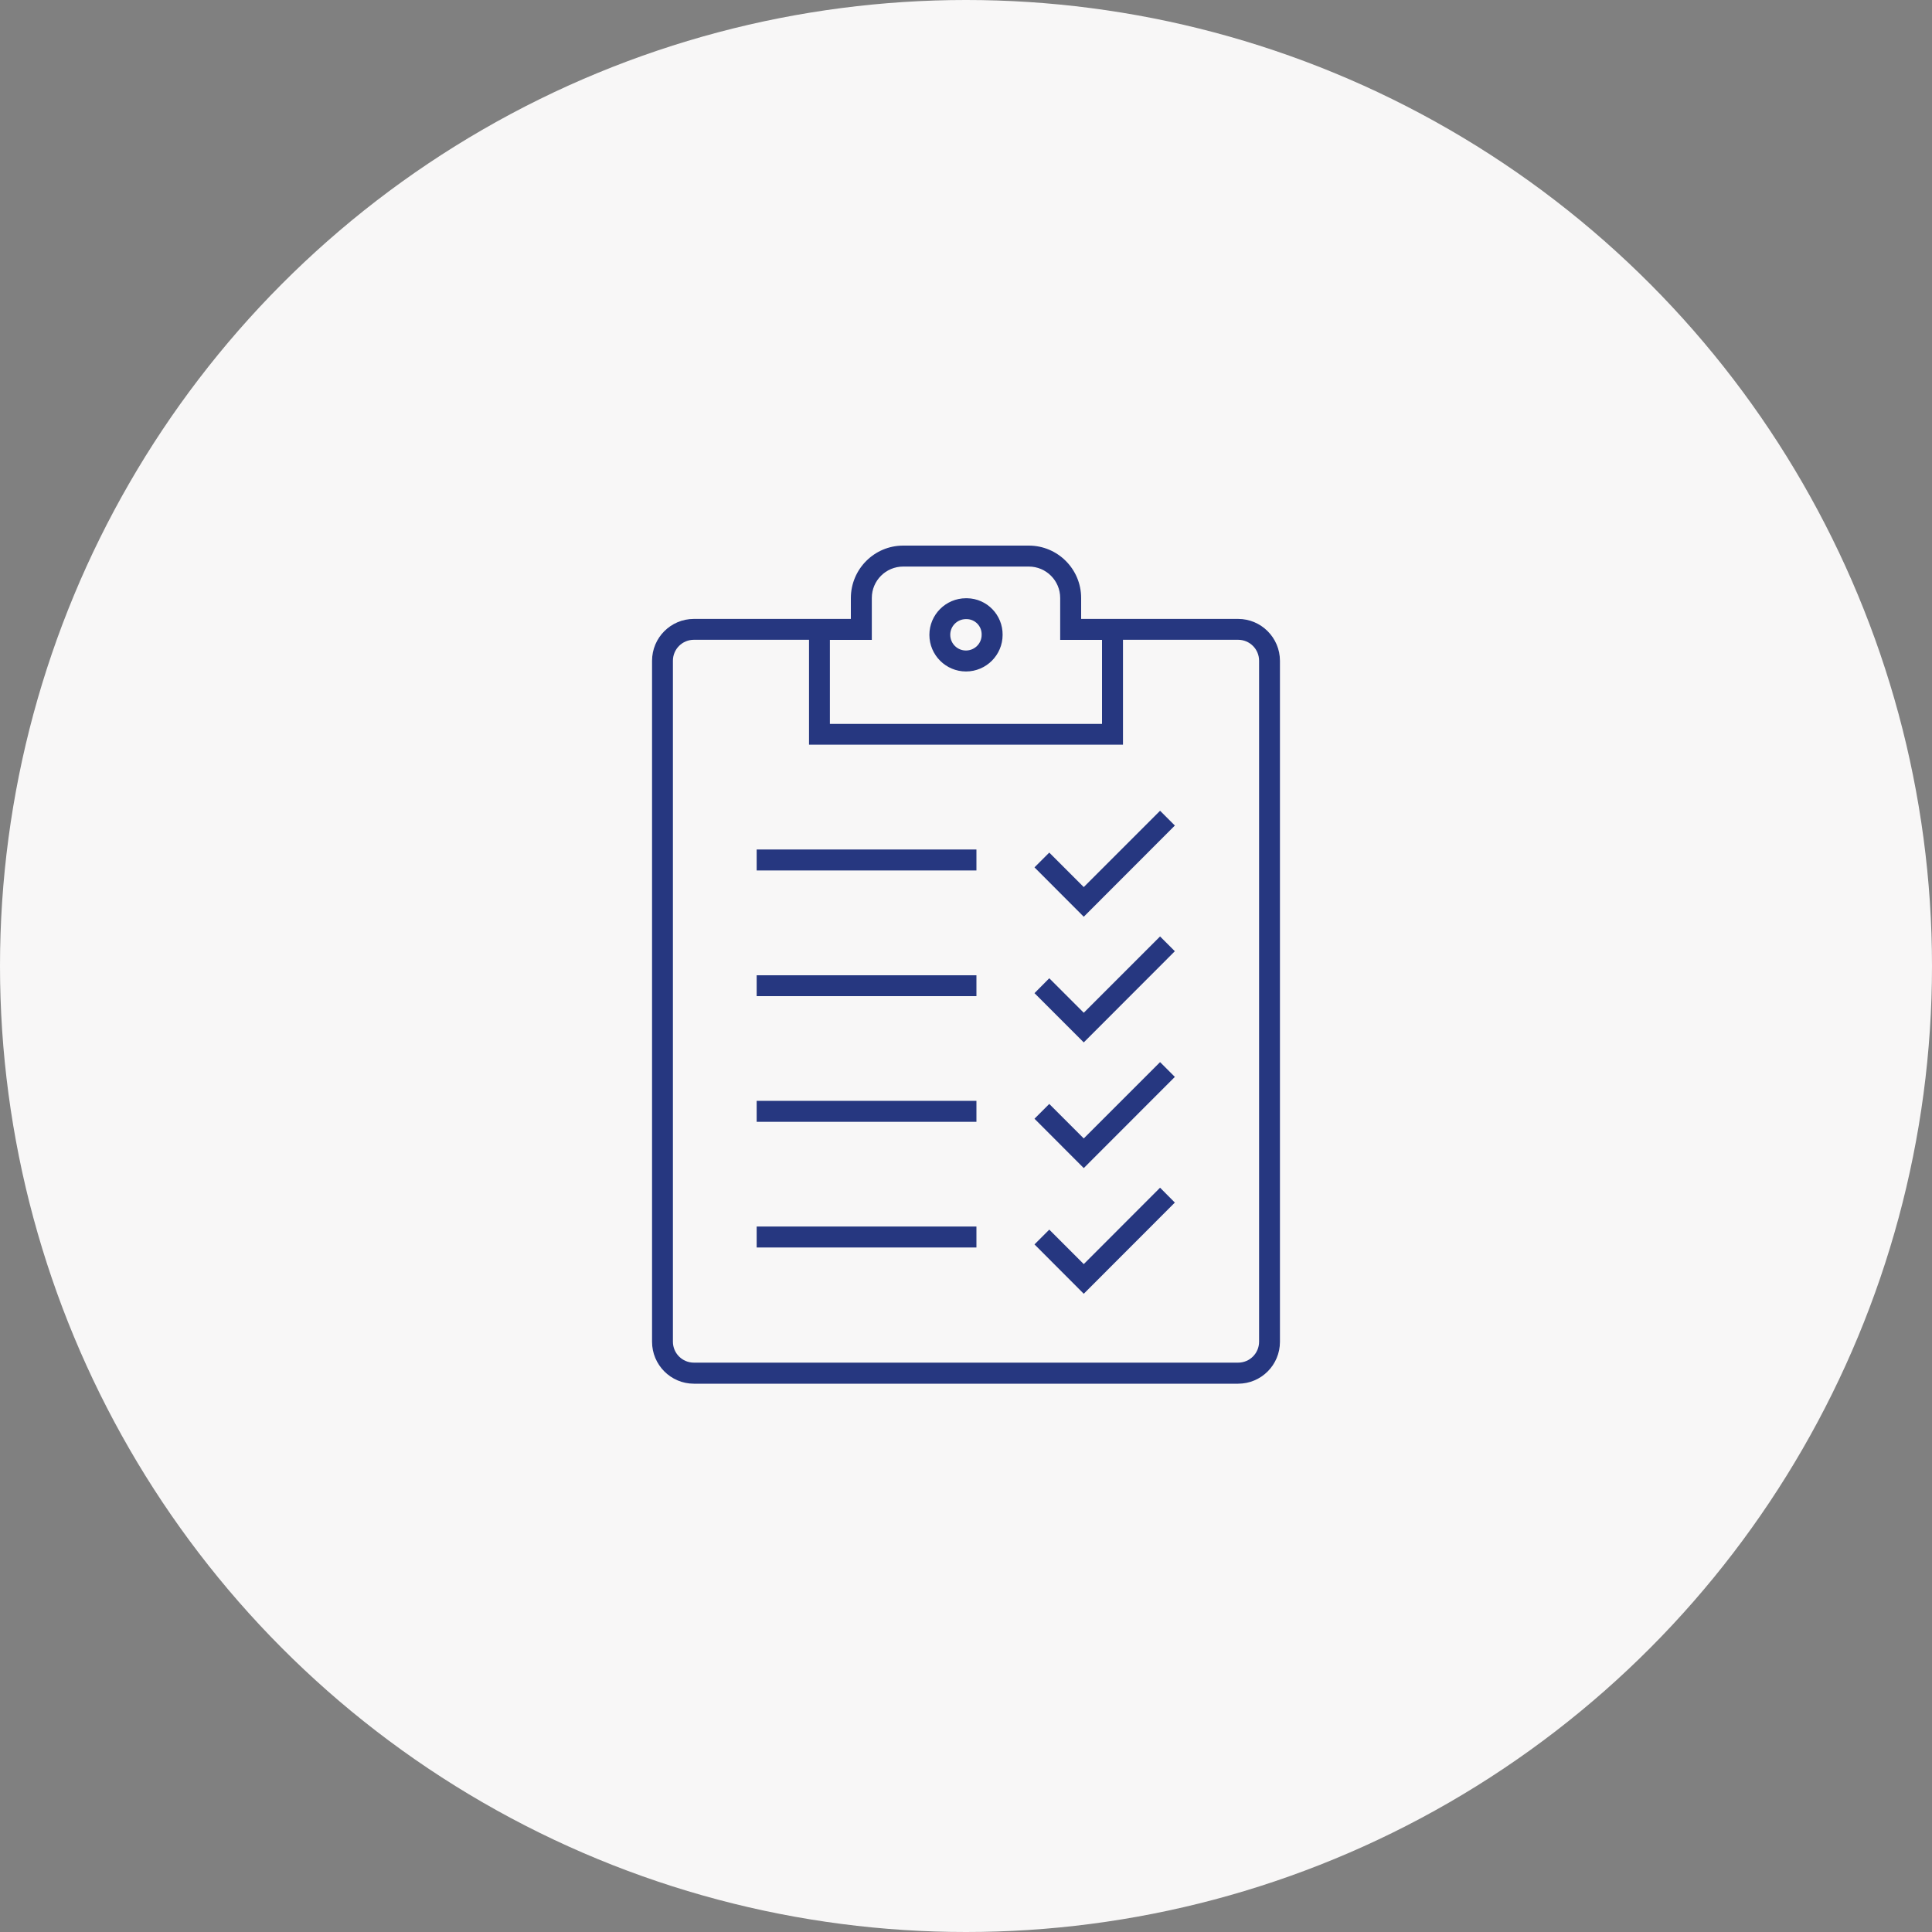 <?xml version="1.0" encoding="UTF-8"?><svg id="Calque_1" xmlns="http://www.w3.org/2000/svg" viewBox="0 0 200 200"><rect x="0" y="0" width="200" height="200" fill="#808080" stroke="none"/><circle cx="100" cy="100" r="100" style="fill:#f8f7f7;"/><path d="m103.79,65.72c.02-2.06-1.62-3.76-3.68-3.79h-.11c-2.09,0-3.79,1.7-3.79,3.79s1.7,3.79,3.79,3.79,3.79-1.7,3.79-3.79h0Zm-2.17-.02c.01.9-.71,1.63-1.61,1.64-.9.01-1.63-.71-1.64-1.61-.01-.9.71-1.63,1.61-1.64,0,0,.01,0,.02,0h.07c.87.01,1.57.73,1.55,1.61h0Z" style="fill:#263780;"/><polygon points="121.62 85.46 120.09 83.93 112.19 91.83 108.62 88.26 107.09 89.79 112.19 94.9 121.62 85.46 121.62 85.46 121.62 85.46" style="fill:#263780;"/><polygon points="78.33 87.94 101.08 87.94 101.08 90.11 78.33 90.11 78.33 87.94 78.33 87.94" style="fill:#263780;"/><polygon points="121.62 98.47 120.09 96.94 112.19 104.84 108.62 101.27 107.09 102.81 112.19 107.91 121.62 98.47 121.62 98.47 121.62 98.47" style="fill:#263780;"/><polygon points="78.33 100.96 101.08 100.96 101.08 103.12 78.33 103.12 78.33 100.96 78.33 100.96" style="fill:#263780;"/><polygon points="121.62 111.48 120.09 109.95 112.19 117.85 108.62 114.28 107.09 115.81 112.19 120.92 121.62 111.48 121.62 111.48 121.62 111.48" style="fill:#263780;"/><polygon points="78.33 113.96 101.08 113.96 101.08 116.13 78.33 116.13 78.33 113.96 78.33 113.96" style="fill:#263780;"/><polygon points="121.62 124.49 120.09 122.95 112.19 130.86 108.62 127.29 107.09 128.82 112.19 133.93 121.62 124.49 121.62 124.49 121.62 124.49" style="fill:#263780;"/><polygon points="78.33 126.97 101.08 126.97 101.08 129.14 78.33 129.14 78.33 126.97 78.33 126.97" style="fill:#263780;"/><path d="m128.17,64.07h-16.25v-2.17c0-2.99-2.43-5.42-5.42-5.42h-13c-2.99,0-5.41,2.43-5.42,5.42v2.17h-16.25c-2.39,0-4.33,1.94-4.33,4.34v70.49c0,2.39,1.94,4.34,4.33,4.34h56.34c2.39,0,4.33-1.94,4.33-4.34v-70.49c0-2.39-1.94-4.34-4.33-4.34h0Zm-42.25,2.17h4.33v-4.34c0-1.8,1.46-3.25,3.25-3.25h13c1.8,0,3.25,1.46,3.25,3.25v4.34h4.33v8.7h-28.17v-8.7h0Zm44.42,72.65c0,1.2-.97,2.17-2.17,2.17h-56.34c-1.2,0-2.17-.97-2.17-2.17v-70.49c0-1.2.97-2.17,2.17-2.17h11.92v10.86h32.5v-10.86h11.92c1.2,0,2.17.97,2.17,2.17v70.49Z" style="fill:#263780;"/></svg>